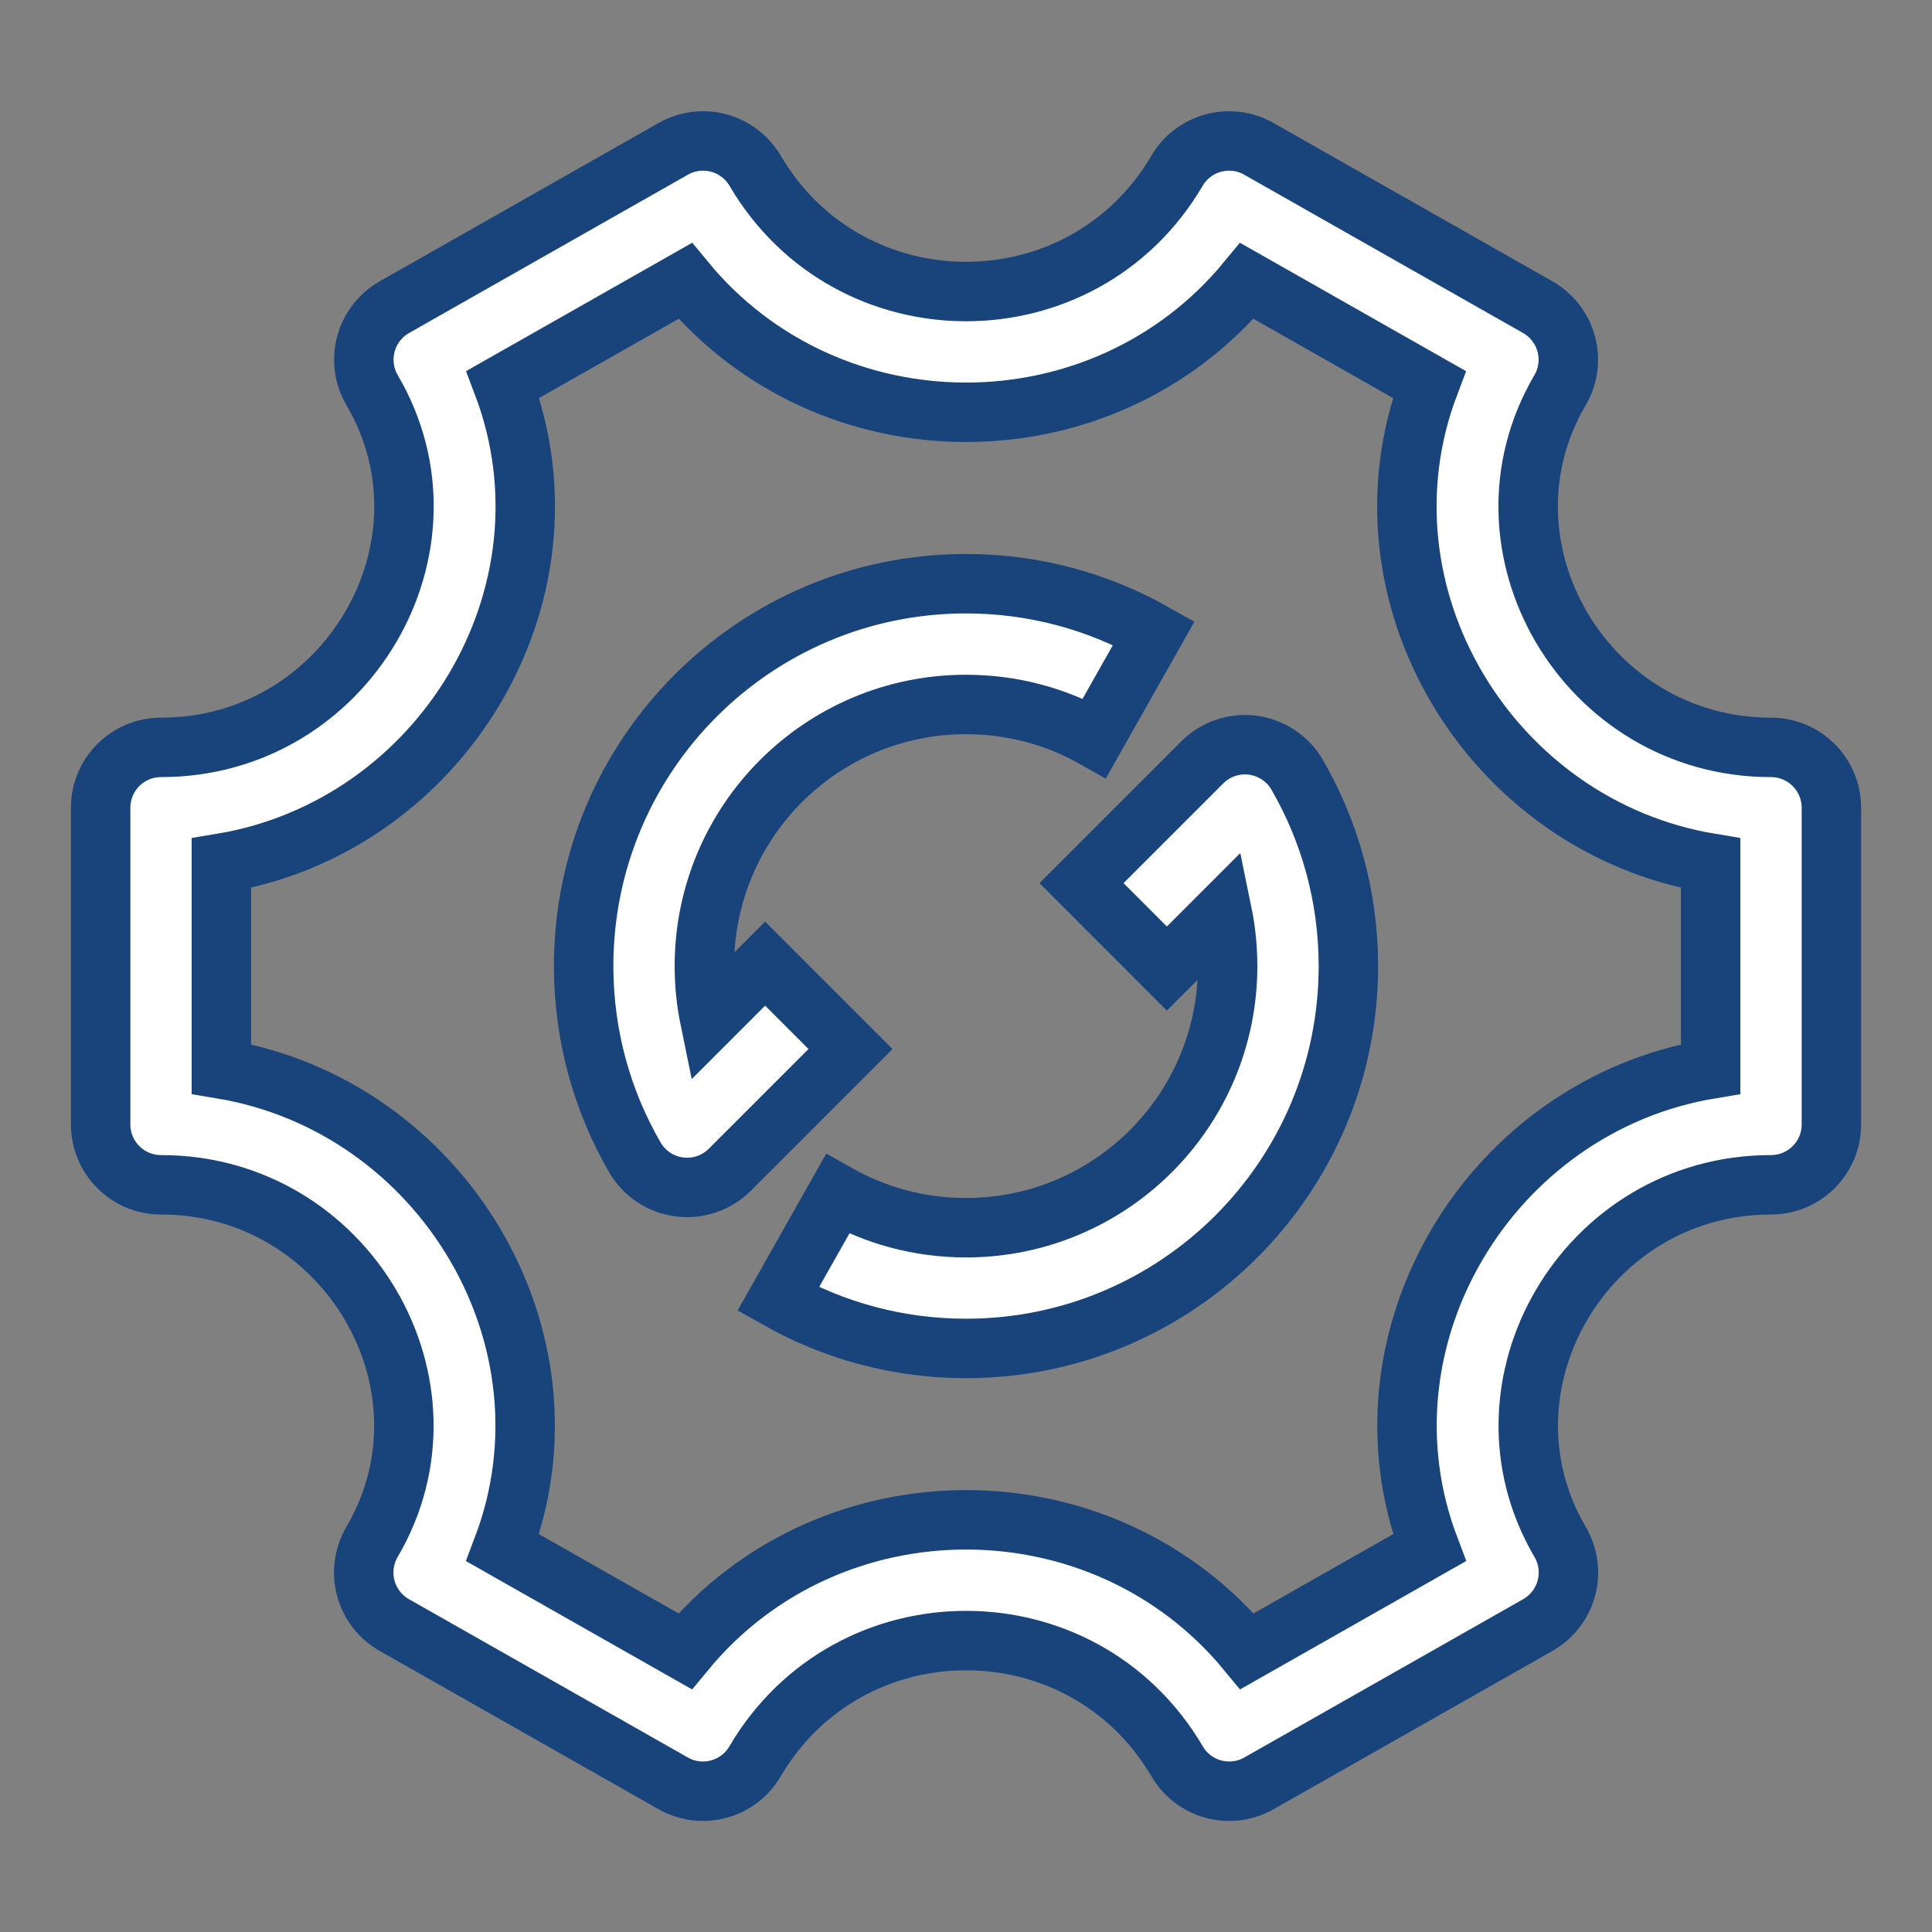 <svg width="65" height="65" viewBox="0 0 65 65" fill="none" xmlns="http://www.w3.org/2000/svg">
<rect x="0" y="0" width="65" height="65" fill="#808080" stroke="none"/>
<g id="system-update-02">
<g id="Icon">
<path d="M23.698 32.503C23.698 27.641 27.639 23.701 32.5 23.701C34.075 23.701 35.548 24.112 36.823 24.833L38.821 21.296C36.952 20.24 34.794 19.638 32.5 19.638C25.395 19.638 19.636 25.398 19.636 32.503C19.636 34.842 20.262 37.042 21.358 38.936C21.674 39.483 22.226 39.851 22.852 39.933C23.478 40.015 24.106 39.802 24.553 39.356L28.615 35.293L25.742 32.42L23.878 34.285C23.76 33.71 23.698 33.114 23.698 32.503Z" fill="white"/>
<path d="M43.643 26.069C43.327 25.523 42.775 25.154 42.149 25.072C41.523 24.99 40.894 25.203 40.448 25.65L36.386 29.712L39.258 32.585L41.122 30.721C41.24 31.296 41.302 31.891 41.302 32.503C41.302 37.364 37.362 41.305 32.5 41.305C30.925 41.305 29.453 40.893 28.178 40.172L26.18 43.709C28.048 44.765 30.207 45.367 32.5 45.367C39.605 45.367 45.365 39.608 45.365 32.503C45.365 30.163 44.738 27.963 43.643 26.069Z" fill="white"/>
<path fill-rule="evenodd" clip-rule="evenodd" d="M25.406 5.745C24.843 4.788 23.617 4.459 22.651 5.007L13.269 10.334C12.796 10.603 12.451 11.05 12.31 11.575C12.169 12.1 12.245 12.66 12.52 13.129C15.603 18.38 11.662 25.145 5.417 25.145C4.295 25.145 3.386 26.054 3.386 27.176V37.83C3.386 38.952 4.295 39.861 5.417 39.861C11.66 39.861 15.6 46.625 12.516 51.877C12.241 52.346 12.165 52.906 12.306 53.431C12.446 53.956 12.792 54.403 13.265 54.672L22.647 59.998C23.612 60.547 24.839 60.218 25.401 59.261C28.584 53.84 36.421 53.84 39.604 59.26C40.166 60.218 41.393 60.547 42.358 59.998L51.74 54.672C52.213 54.403 52.559 53.956 52.699 53.431C52.84 52.905 52.764 52.346 52.489 51.877C49.405 46.623 53.342 39.861 59.584 39.861C60.706 39.861 61.615 38.952 61.615 37.83V27.176C61.615 26.054 60.706 25.145 59.584 25.145C53.34 25.145 49.401 18.382 52.485 13.129C52.76 12.66 52.836 12.1 52.695 11.575C52.554 11.05 52.209 10.603 51.736 10.334L42.354 5.008C41.388 4.459 40.161 4.788 39.599 5.746C36.419 11.163 28.586 11.163 25.406 5.745ZM7.448 29.041C14.85 27.814 19.594 19.998 16.918 12.934L23.053 9.451C27.913 15.344 37.092 15.345 41.952 9.451L48.087 12.935C45.411 19.997 50.151 27.814 57.552 29.041V35.965C50.15 37.193 45.416 45.01 48.092 52.071L41.956 55.555C37.094 49.658 27.91 49.658 23.049 55.555L16.913 52.072C19.59 45.009 14.85 37.193 7.448 35.965V29.041Z" fill="white"/>
<path d="M23.698 32.503C23.698 27.641 27.639 23.701 32.5 23.701C34.075 23.701 35.548 24.112 36.823 24.833L38.821 21.296C36.952 20.24 34.794 19.638 32.5 19.638C25.395 19.638 19.636 25.398 19.636 32.503C19.636 34.842 20.262 37.042 21.358 38.936C21.674 39.483 22.226 39.851 22.852 39.933C23.478 40.015 24.106 39.802 24.553 39.356L28.615 35.293L25.742 32.42L23.878 34.285C23.76 33.71 23.698 33.114 23.698 32.503Z" stroke="#18447B" stroke-width="2"/>
<path d="M43.643 26.069C43.327 25.523 42.775 25.154 42.149 25.072C41.523 24.99 40.894 25.203 40.448 25.65L36.386 29.712L39.258 32.585L41.122 30.721C41.24 31.296 41.302 31.891 41.302 32.503C41.302 37.364 37.362 41.305 32.5 41.305C30.925 41.305 29.453 40.893 28.178 40.172L26.18 43.709C28.048 44.765 30.207 45.367 32.5 45.367C39.605 45.367 45.365 39.608 45.365 32.503C45.365 30.163 44.738 27.963 43.643 26.069Z" stroke="#18447B" stroke-width="2"/>
<path fill-rule="evenodd" clip-rule="evenodd" d="M25.406 5.745C24.843 4.788 23.617 4.459 22.651 5.007L13.269 10.334C12.796 10.603 12.451 11.05 12.31 11.575C12.169 12.1 12.245 12.66 12.52 13.129C15.603 18.38 11.662 25.145 5.417 25.145C4.295 25.145 3.386 26.054 3.386 27.176V37.83C3.386 38.952 4.295 39.861 5.417 39.861C11.66 39.861 15.6 46.625 12.516 51.877C12.241 52.346 12.165 52.906 12.306 53.431C12.446 53.956 12.792 54.403 13.265 54.672L22.647 59.998C23.612 60.547 24.839 60.218 25.401 59.261C28.584 53.84 36.421 53.84 39.604 59.26C40.166 60.218 41.393 60.547 42.358 59.998L51.74 54.672C52.213 54.403 52.559 53.956 52.699 53.431C52.84 52.905 52.764 52.346 52.489 51.877C49.405 46.623 53.342 39.861 59.584 39.861C60.706 39.861 61.615 38.952 61.615 37.83V27.176C61.615 26.054 60.706 25.145 59.584 25.145C53.34 25.145 49.401 18.382 52.485 13.129C52.76 12.66 52.836 12.1 52.695 11.575C52.554 11.05 52.209 10.603 51.736 10.334L42.354 5.008C41.388 4.459 40.161 4.788 39.599 5.746C36.419 11.163 28.586 11.163 25.406 5.745ZM7.448 29.041C14.85 27.814 19.594 19.998 16.918 12.934L23.053 9.451C27.913 15.344 37.092 15.345 41.952 9.451L48.087 12.935C45.411 19.997 50.151 27.814 57.552 29.041V35.965C50.15 37.193 45.416 45.01 48.092 52.071L41.956 55.555C37.094 49.658 27.91 49.658 23.049 55.555L16.913 52.072C19.59 45.009 14.85 37.193 7.448 35.965V29.041Z" stroke="#18447B" stroke-width="2"/>
</g>
</g>
</svg>

